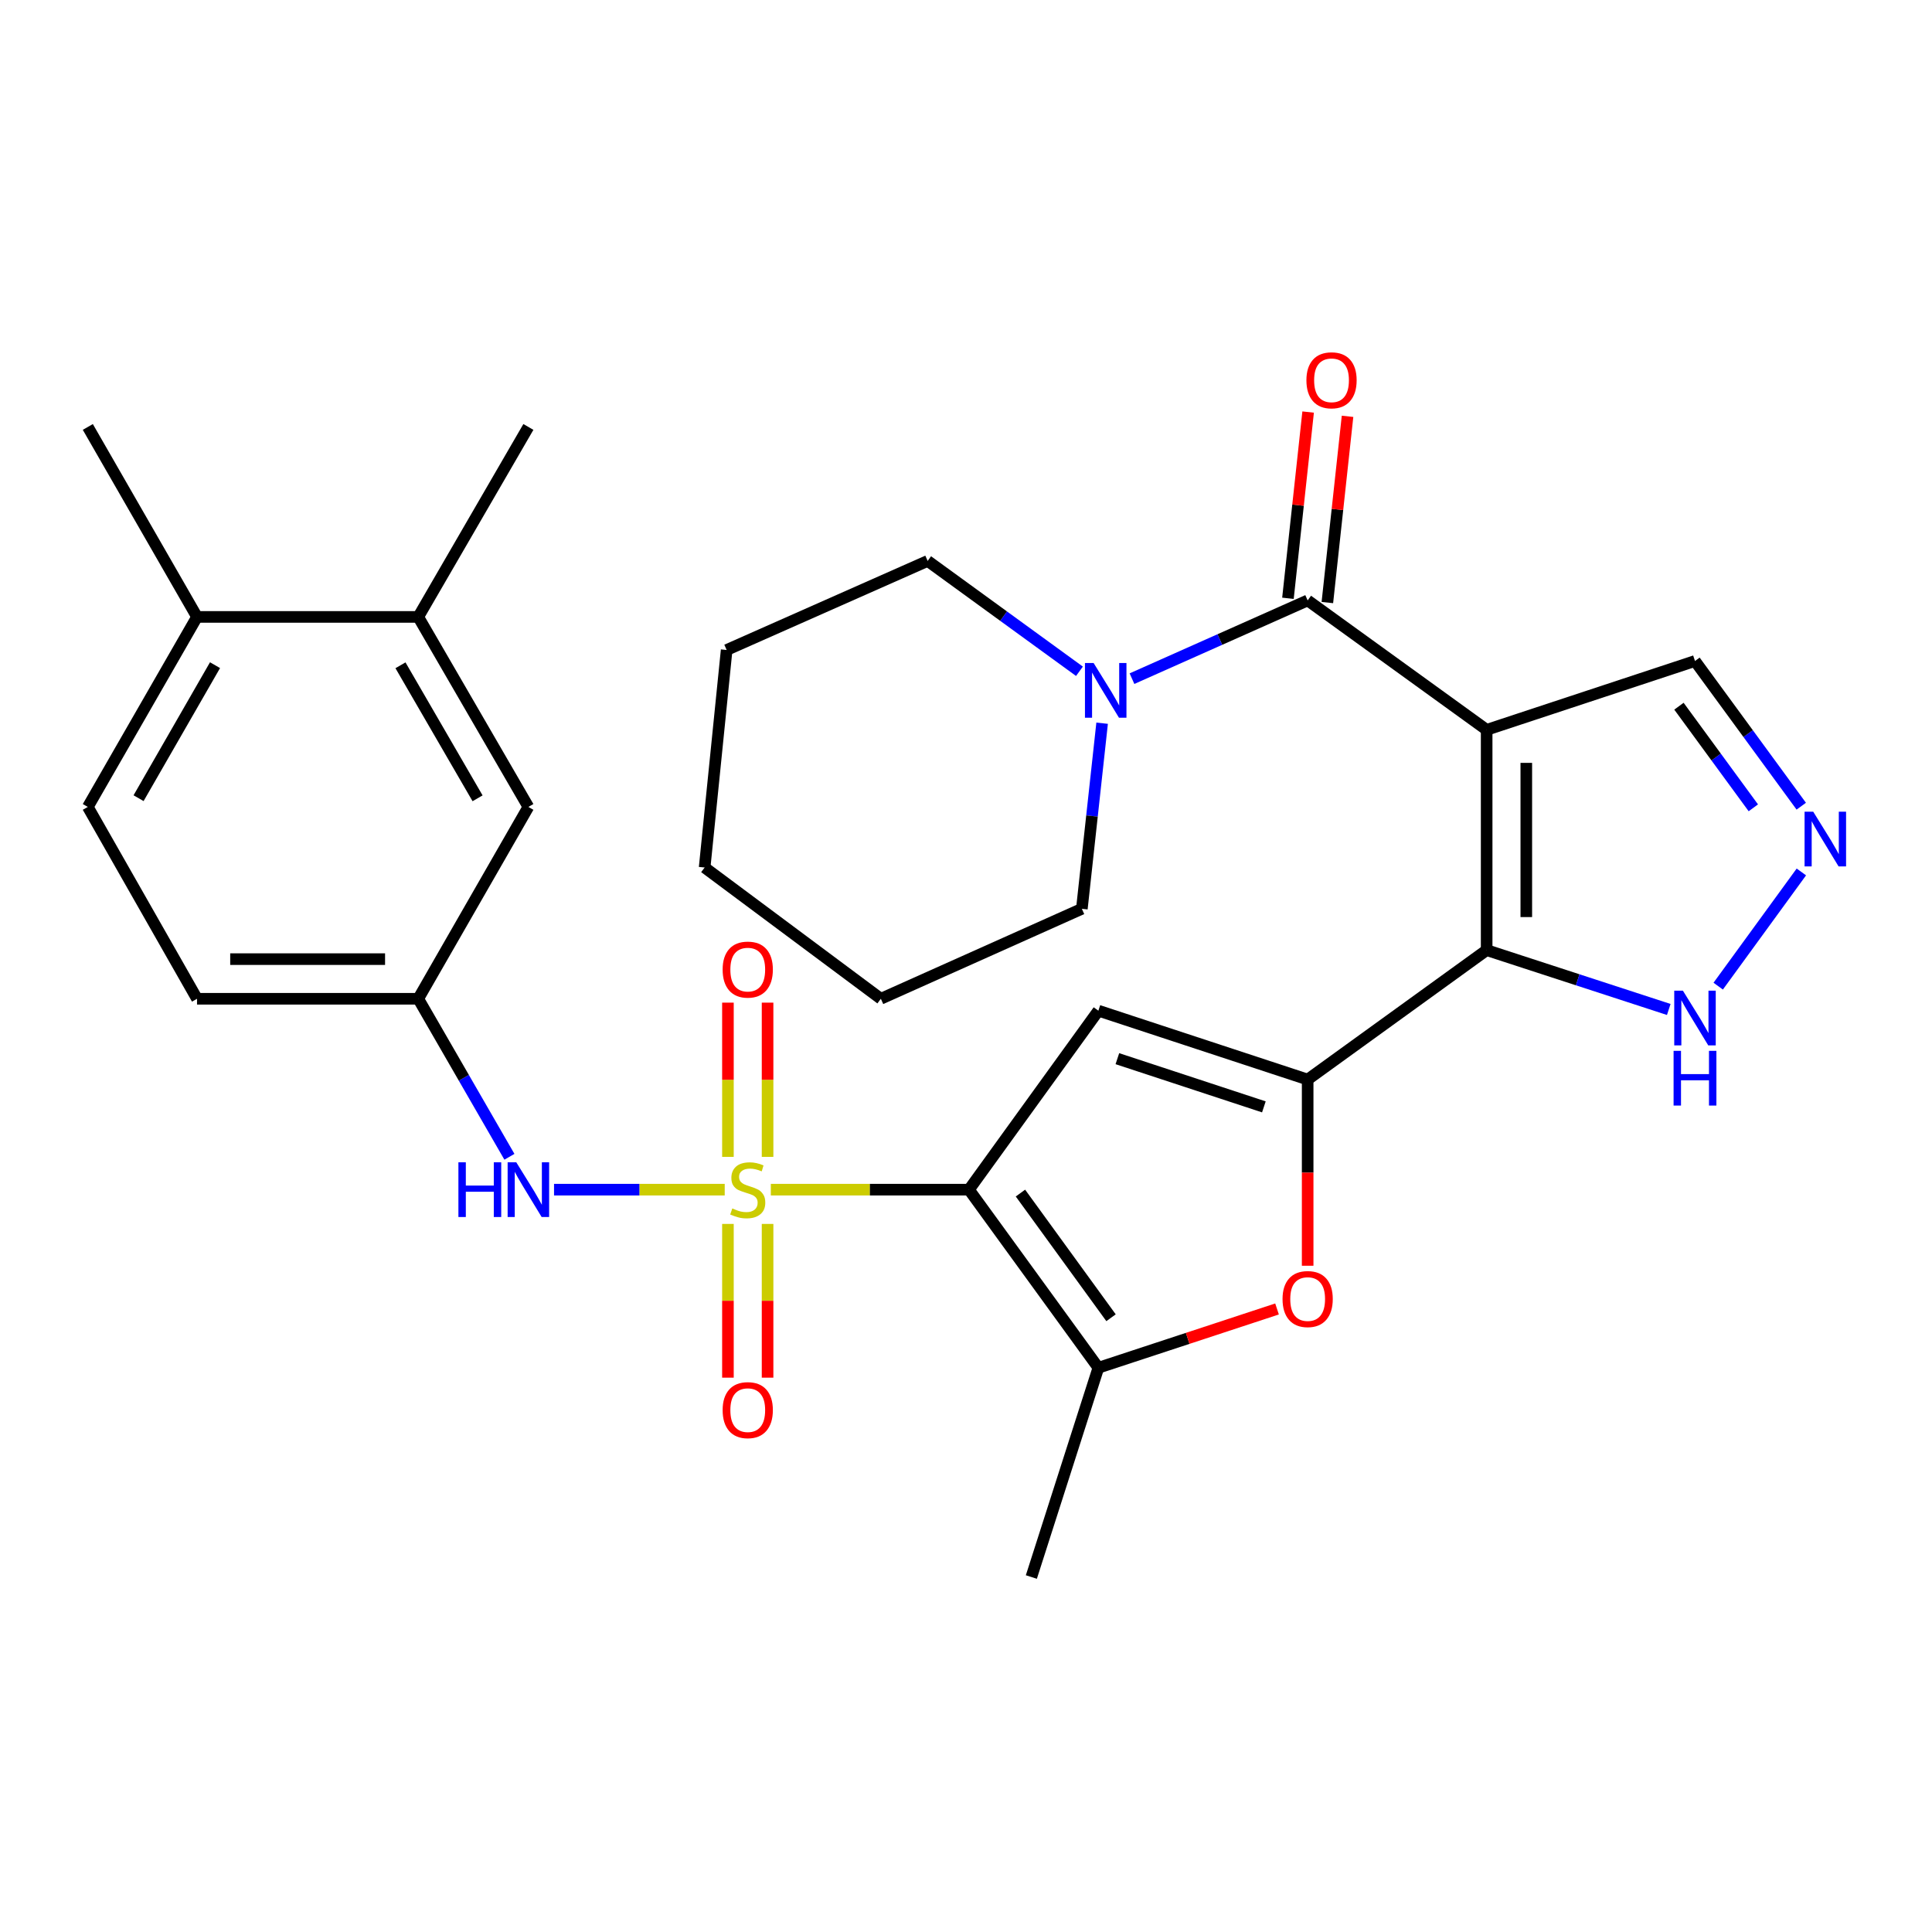 <?xml version='1.0' encoding='iso-8859-1'?>
<svg version='1.1' baseProfile='full'
              xmlns='http://www.w3.org/2000/svg'
                      xmlns:rdkit='http://www.rdkit.org/xml'
                      xmlns:xlink='http://www.w3.org/1999/xlink'
                  xml:space='preserve'
width='1000px' height='1000px' viewBox='0 0 1000 1000'>
<!-- END OF HEADER -->
<rect style='opacity:1.0;fill:#FFFFFF;stroke:none' width='1000' height='1000' x='0' y='0'> </rect>
<path class='bond-0' d='M 398.977,615.767 L 450.257,615.767' style='fill:none;fill-rule:evenodd;stroke:#CCCC00;stroke-width:6px;stroke-linecap:butt;stroke-linejoin:miter;stroke-opacity:1' />
<path class='bond-0' d='M 450.257,615.767 L 501.536,615.767' style='fill:none;fill-rule:evenodd;stroke:#000000;stroke-width:6px;stroke-linecap:butt;stroke-linejoin:miter;stroke-opacity:1' />
<path class='bond-8' d='M 375.116,615.767 L 330.943,615.767' style='fill:none;fill-rule:evenodd;stroke:#CCCC00;stroke-width:6px;stroke-linecap:butt;stroke-linejoin:miter;stroke-opacity:1' />
<path class='bond-8' d='M 330.943,615.767 L 286.77,615.767' style='fill:none;fill-rule:evenodd;stroke:#0000FF;stroke-width:6px;stroke-linecap:butt;stroke-linejoin:miter;stroke-opacity:1' />
<path class='bond-12' d='M 376.775,633.498 L 376.775,673.286' style='fill:none;fill-rule:evenodd;stroke:#CCCC00;stroke-width:6px;stroke-linecap:butt;stroke-linejoin:miter;stroke-opacity:1' />
<path class='bond-12' d='M 376.775,673.286 L 376.775,713.074' style='fill:none;fill-rule:evenodd;stroke:#FF0000;stroke-width:6px;stroke-linecap:butt;stroke-linejoin:miter;stroke-opacity:1' />
<path class='bond-12' d='M 397.293,633.498 L 397.293,673.286' style='fill:none;fill-rule:evenodd;stroke:#CCCC00;stroke-width:6px;stroke-linecap:butt;stroke-linejoin:miter;stroke-opacity:1' />
<path class='bond-12' d='M 397.293,673.286 L 397.293,713.074' style='fill:none;fill-rule:evenodd;stroke:#FF0000;stroke-width:6px;stroke-linecap:butt;stroke-linejoin:miter;stroke-opacity:1' />
<path class='bond-13' d='M 397.293,598.797 L 397.293,558.88' style='fill:none;fill-rule:evenodd;stroke:#CCCC00;stroke-width:6px;stroke-linecap:butt;stroke-linejoin:miter;stroke-opacity:1' />
<path class='bond-13' d='M 397.293,558.88 L 397.293,518.963' style='fill:none;fill-rule:evenodd;stroke:#FF0000;stroke-width:6px;stroke-linecap:butt;stroke-linejoin:miter;stroke-opacity:1' />
<path class='bond-13' d='M 376.775,598.797 L 376.775,558.88' style='fill:none;fill-rule:evenodd;stroke:#CCCC00;stroke-width:6px;stroke-linecap:butt;stroke-linejoin:miter;stroke-opacity:1' />
<path class='bond-13' d='M 376.775,558.88 L 376.775,518.963' style='fill:none;fill-rule:evenodd;stroke:#FF0000;stroke-width:6px;stroke-linecap:butt;stroke-linejoin:miter;stroke-opacity:1' />
<path class='bond-4' d='M 501.536,615.767 L 568.516,523.128' style='fill:none;fill-rule:evenodd;stroke:#000000;stroke-width:6px;stroke-linecap:butt;stroke-linejoin:miter;stroke-opacity:1' />
<path class='bond-6' d='M 501.536,615.767 L 568.516,707.95' style='fill:none;fill-rule:evenodd;stroke:#000000;stroke-width:6px;stroke-linecap:butt;stroke-linejoin:miter;stroke-opacity:1' />
<path class='bond-6' d='M 528.182,617.534 L 575.068,682.062' style='fill:none;fill-rule:evenodd;stroke:#000000;stroke-width:6px;stroke-linecap:butt;stroke-linejoin:miter;stroke-opacity:1' />
<path class='bond-1' d='M 769.49,377.758 L 769.49,491.781' style='fill:none;fill-rule:evenodd;stroke:#000000;stroke-width:6px;stroke-linecap:butt;stroke-linejoin:miter;stroke-opacity:1' />
<path class='bond-1' d='M 790.009,394.861 L 790.009,474.677' style='fill:none;fill-rule:evenodd;stroke:#000000;stroke-width:6px;stroke-linecap:butt;stroke-linejoin:miter;stroke-opacity:1' />
<path class='bond-5' d='M 769.49,377.758 L 676.84,310.778' style='fill:none;fill-rule:evenodd;stroke:#000000;stroke-width:6px;stroke-linecap:butt;stroke-linejoin:miter;stroke-opacity:1' />
<path class='bond-14' d='M 769.49,377.758 L 877.324,342.136' style='fill:none;fill-rule:evenodd;stroke:#000000;stroke-width:6px;stroke-linecap:butt;stroke-linejoin:miter;stroke-opacity:1' />
<path class='bond-2' d='M 769.49,491.781 L 676.84,558.772' style='fill:none;fill-rule:evenodd;stroke:#000000;stroke-width:6px;stroke-linecap:butt;stroke-linejoin:miter;stroke-opacity:1' />
<path class='bond-11' d='M 769.49,491.781 L 816.62,507.14' style='fill:none;fill-rule:evenodd;stroke:#000000;stroke-width:6px;stroke-linecap:butt;stroke-linejoin:miter;stroke-opacity:1' />
<path class='bond-11' d='M 816.62,507.14 L 863.749,522.5' style='fill:none;fill-rule:evenodd;stroke:#0000FF;stroke-width:6px;stroke-linecap:butt;stroke-linejoin:miter;stroke-opacity:1' />
<path class='bond-3' d='M 676.84,558.772 L 568.516,523.128' style='fill:none;fill-rule:evenodd;stroke:#000000;stroke-width:6px;stroke-linecap:butt;stroke-linejoin:miter;stroke-opacity:1' />
<path class='bond-3' d='M 654.178,572.916 L 578.352,547.965' style='fill:none;fill-rule:evenodd;stroke:#000000;stroke-width:6px;stroke-linecap:butt;stroke-linejoin:miter;stroke-opacity:1' />
<path class='bond-30' d='M 676.84,558.772 L 676.84,606.96' style='fill:none;fill-rule:evenodd;stroke:#000000;stroke-width:6px;stroke-linecap:butt;stroke-linejoin:miter;stroke-opacity:1' />
<path class='bond-30' d='M 676.84,606.96 L 676.84,655.147' style='fill:none;fill-rule:evenodd;stroke:#FF0000;stroke-width:6px;stroke-linecap:butt;stroke-linejoin:miter;stroke-opacity:1' />
<path class='bond-10' d='M 676.84,310.778 L 631.376,331.026' style='fill:none;fill-rule:evenodd;stroke:#000000;stroke-width:6px;stroke-linecap:butt;stroke-linejoin:miter;stroke-opacity:1' />
<path class='bond-10' d='M 631.376,331.026 L 585.913,351.274' style='fill:none;fill-rule:evenodd;stroke:#0000FF;stroke-width:6px;stroke-linecap:butt;stroke-linejoin:miter;stroke-opacity:1' />
<path class='bond-16' d='M 687.039,311.883 L 692.263,263.685' style='fill:none;fill-rule:evenodd;stroke:#000000;stroke-width:6px;stroke-linecap:butt;stroke-linejoin:miter;stroke-opacity:1' />
<path class='bond-16' d='M 692.263,263.685 L 697.486,215.487' style='fill:none;fill-rule:evenodd;stroke:#FF0000;stroke-width:6px;stroke-linecap:butt;stroke-linejoin:miter;stroke-opacity:1' />
<path class='bond-16' d='M 666.641,309.672 L 671.864,261.474' style='fill:none;fill-rule:evenodd;stroke:#000000;stroke-width:6px;stroke-linecap:butt;stroke-linejoin:miter;stroke-opacity:1' />
<path class='bond-16' d='M 671.864,261.474 L 677.087,213.276' style='fill:none;fill-rule:evenodd;stroke:#FF0000;stroke-width:6px;stroke-linecap:butt;stroke-linejoin:miter;stroke-opacity:1' />
<path class='bond-7' d='M 568.516,707.95 L 614.753,692.736' style='fill:none;fill-rule:evenodd;stroke:#000000;stroke-width:6px;stroke-linecap:butt;stroke-linejoin:miter;stroke-opacity:1' />
<path class='bond-7' d='M 614.753,692.736 L 660.989,677.521' style='fill:none;fill-rule:evenodd;stroke:#FF0000;stroke-width:6px;stroke-linecap:butt;stroke-linejoin:miter;stroke-opacity:1' />
<path class='bond-22' d='M 568.516,707.95 L 533.829,816.262' style='fill:none;fill-rule:evenodd;stroke:#000000;stroke-width:6px;stroke-linecap:butt;stroke-linejoin:miter;stroke-opacity:1' />
<path class='bond-17' d='M 263.675,598.755 L 240.079,557.858' style='fill:none;fill-rule:evenodd;stroke:#0000FF;stroke-width:6px;stroke-linecap:butt;stroke-linejoin:miter;stroke-opacity:1' />
<path class='bond-17' d='M 240.079,557.858 L 216.484,516.961' style='fill:none;fill-rule:evenodd;stroke:#000000;stroke-width:6px;stroke-linecap:butt;stroke-linejoin:miter;stroke-opacity:1' />
<path class='bond-9' d='M 932.384,451.321 L 889.339,510.426' style='fill:none;fill-rule:evenodd;stroke:#0000FF;stroke-width:6px;stroke-linecap:butt;stroke-linejoin:miter;stroke-opacity:1' />
<path class='bond-32' d='M 932.328,417.281 L 904.826,379.709' style='fill:none;fill-rule:evenodd;stroke:#0000FF;stroke-width:6px;stroke-linecap:butt;stroke-linejoin:miter;stroke-opacity:1' />
<path class='bond-32' d='M 904.826,379.709 L 877.324,342.136' style='fill:none;fill-rule:evenodd;stroke:#000000;stroke-width:6px;stroke-linecap:butt;stroke-linejoin:miter;stroke-opacity:1' />
<path class='bond-32' d='M 907.521,418.128 L 888.27,391.827' style='fill:none;fill-rule:evenodd;stroke:#0000FF;stroke-width:6px;stroke-linecap:butt;stroke-linejoin:miter;stroke-opacity:1' />
<path class='bond-32' d='M 888.27,391.827 L 869.018,365.527' style='fill:none;fill-rule:evenodd;stroke:#000000;stroke-width:6px;stroke-linecap:butt;stroke-linejoin:miter;stroke-opacity:1' />
<path class='bond-23' d='M 570.456,374.334 L 565.211,422.365' style='fill:none;fill-rule:evenodd;stroke:#0000FF;stroke-width:6px;stroke-linecap:butt;stroke-linejoin:miter;stroke-opacity:1' />
<path class='bond-23' d='M 565.211,422.365 L 559.967,470.397' style='fill:none;fill-rule:evenodd;stroke:#000000;stroke-width:6px;stroke-linecap:butt;stroke-linejoin:miter;stroke-opacity:1' />
<path class='bond-24' d='M 558.724,347.453 L 519.438,318.896' style='fill:none;fill-rule:evenodd;stroke:#0000FF;stroke-width:6px;stroke-linecap:butt;stroke-linejoin:miter;stroke-opacity:1' />
<path class='bond-24' d='M 519.438,318.896 L 480.152,290.339' style='fill:none;fill-rule:evenodd;stroke:#000000;stroke-width:6px;stroke-linecap:butt;stroke-linejoin:miter;stroke-opacity:1' />
<path class='bond-15' d='M 216.484,319.315 L 273.49,417.665' style='fill:none;fill-rule:evenodd;stroke:#000000;stroke-width:6px;stroke-linecap:butt;stroke-linejoin:miter;stroke-opacity:1' />
<path class='bond-15' d='M 207.283,344.357 L 247.187,413.202' style='fill:none;fill-rule:evenodd;stroke:#000000;stroke-width:6px;stroke-linecap:butt;stroke-linejoin:miter;stroke-opacity:1' />
<path class='bond-25' d='M 216.484,319.315 L 273.49,220.988' style='fill:none;fill-rule:evenodd;stroke:#000000;stroke-width:6px;stroke-linecap:butt;stroke-linejoin:miter;stroke-opacity:1' />
<path class='bond-31' d='M 216.484,319.315 L 101.982,319.315' style='fill:none;fill-rule:evenodd;stroke:#000000;stroke-width:6px;stroke-linecap:butt;stroke-linejoin:miter;stroke-opacity:1' />
<path class='bond-18' d='M 216.484,516.961 L 273.49,417.665' style='fill:none;fill-rule:evenodd;stroke:#000000;stroke-width:6px;stroke-linecap:butt;stroke-linejoin:miter;stroke-opacity:1' />
<path class='bond-21' d='M 216.484,516.961 L 101.982,516.961' style='fill:none;fill-rule:evenodd;stroke:#000000;stroke-width:6px;stroke-linecap:butt;stroke-linejoin:miter;stroke-opacity:1' />
<path class='bond-21' d='M 199.308,496.443 L 119.157,496.443' style='fill:none;fill-rule:evenodd;stroke:#000000;stroke-width:6px;stroke-linecap:butt;stroke-linejoin:miter;stroke-opacity:1' />
<path class='bond-19' d='M 101.982,319.315 L 45.455,417.665' style='fill:none;fill-rule:evenodd;stroke:#000000;stroke-width:6px;stroke-linecap:butt;stroke-linejoin:miter;stroke-opacity:1' />
<path class='bond-19' d='M 111.292,344.292 L 71.723,413.137' style='fill:none;fill-rule:evenodd;stroke:#000000;stroke-width:6px;stroke-linecap:butt;stroke-linejoin:miter;stroke-opacity:1' />
<path class='bond-26' d='M 101.982,319.315 L 45.455,220.988' style='fill:none;fill-rule:evenodd;stroke:#000000;stroke-width:6px;stroke-linecap:butt;stroke-linejoin:miter;stroke-opacity:1' />
<path class='bond-20' d='M 45.455,417.665 L 101.982,516.961' style='fill:none;fill-rule:evenodd;stroke:#000000;stroke-width:6px;stroke-linecap:butt;stroke-linejoin:miter;stroke-opacity:1' />
<path class='bond-28' d='M 559.967,470.397 L 455.929,516.961' style='fill:none;fill-rule:evenodd;stroke:#000000;stroke-width:6px;stroke-linecap:butt;stroke-linejoin:miter;stroke-opacity:1' />
<path class='bond-27' d='M 480.152,290.339 L 376.114,336.425' style='fill:none;fill-rule:evenodd;stroke:#000000;stroke-width:6px;stroke-linecap:butt;stroke-linejoin:miter;stroke-opacity:1' />
<path class='bond-29' d='M 376.114,336.425 L 364.715,449.024' style='fill:none;fill-rule:evenodd;stroke:#000000;stroke-width:6px;stroke-linecap:butt;stroke-linejoin:miter;stroke-opacity:1' />
<path class='bond-33' d='M 455.929,516.961 L 364.715,449.024' style='fill:none;fill-rule:evenodd;stroke:#000000;stroke-width:6px;stroke-linecap:butt;stroke-linejoin:miter;stroke-opacity:1' />
<path  class='atom-0' d='M 379.034 625.487
Q 379.354 625.607, 380.674 626.167
Q 381.994 626.727, 383.434 627.087
Q 384.914 627.407, 386.354 627.407
Q 389.034 627.407, 390.594 626.127
Q 392.154 624.807, 392.154 622.527
Q 392.154 620.967, 391.354 620.007
Q 390.594 619.047, 389.394 618.527
Q 388.194 618.007, 386.194 617.407
Q 383.674 616.647, 382.154 615.927
Q 380.674 615.207, 379.594 613.687
Q 378.554 612.167, 378.554 609.607
Q 378.554 606.047, 380.954 603.847
Q 383.394 601.647, 388.194 601.647
Q 391.474 601.647, 395.194 603.207
L 394.274 606.287
Q 390.874 604.887, 388.314 604.887
Q 385.554 604.887, 384.034 606.047
Q 382.514 607.167, 382.554 609.127
Q 382.554 610.647, 383.314 611.567
Q 384.114 612.487, 385.234 613.007
Q 386.394 613.527, 388.314 614.127
Q 390.874 614.927, 392.394 615.727
Q 393.914 616.527, 394.994 618.167
Q 396.114 619.767, 396.114 622.527
Q 396.114 626.447, 393.474 628.567
Q 390.874 630.647, 386.514 630.647
Q 383.994 630.647, 382.074 630.087
Q 380.194 629.567, 377.954 628.647
L 379.034 625.487
' fill='#CCCC00'/>
<path  class='atom-8' d='M 663.84 672.385
Q 663.84 665.585, 667.2 661.785
Q 670.56 657.985, 676.84 657.985
Q 683.12 657.985, 686.48 661.785
Q 689.84 665.585, 689.84 672.385
Q 689.84 679.265, 686.44 683.185
Q 683.04 687.065, 676.84 687.065
Q 670.6 687.065, 667.2 683.185
Q 663.84 679.305, 663.84 672.385
M 676.84 683.865
Q 681.16 683.865, 683.48 680.985
Q 685.84 678.065, 685.84 672.385
Q 685.84 666.825, 683.48 664.025
Q 681.16 661.185, 676.84 661.185
Q 672.52 661.185, 670.16 663.985
Q 667.84 666.785, 667.84 672.385
Q 667.84 678.105, 670.16 680.985
Q 672.52 683.865, 676.84 683.865
' fill='#FF0000'/>
<path  class='atom-9' d='M 237.27 601.607
L 241.11 601.607
L 241.11 613.647
L 255.59 613.647
L 255.59 601.607
L 259.43 601.607
L 259.43 629.927
L 255.59 629.927
L 255.59 616.847
L 241.11 616.847
L 241.11 629.927
L 237.27 629.927
L 237.27 601.607
' fill='#0000FF'/>
<path  class='atom-9' d='M 267.23 601.607
L 276.51 616.607
Q 277.43 618.087, 278.91 620.767
Q 280.39 623.447, 280.47 623.607
L 280.47 601.607
L 284.23 601.607
L 284.23 629.927
L 280.35 629.927
L 270.39 613.527
Q 269.23 611.607, 267.99 609.407
Q 266.79 607.207, 266.43 606.527
L 266.43 629.927
L 262.75 629.927
L 262.75 601.607
L 267.23 601.607
' fill='#0000FF'/>
<path  class='atom-10' d='M 938.523 420.136
L 947.803 435.136
Q 948.723 436.616, 950.203 439.296
Q 951.683 441.976, 951.763 442.136
L 951.763 420.136
L 955.523 420.136
L 955.523 448.456
L 951.643 448.456
L 941.683 432.056
Q 940.523 430.136, 939.283 427.936
Q 938.083 425.736, 937.723 425.056
L 937.723 448.456
L 934.043 448.456
L 934.043 420.136
L 938.523 420.136
' fill='#0000FF'/>
<path  class='atom-11' d='M 566.052 343.171
L 575.332 358.171
Q 576.252 359.651, 577.732 362.331
Q 579.212 365.011, 579.292 365.171
L 579.292 343.171
L 583.052 343.171
L 583.052 371.491
L 579.172 371.491
L 569.212 355.091
Q 568.052 353.171, 566.812 350.971
Q 565.612 348.771, 565.252 348.091
L 565.252 371.491
L 561.572 371.491
L 561.572 343.171
L 566.052 343.171
' fill='#0000FF'/>
<path  class='atom-12' d='M 871.064 512.764
L 880.344 527.764
Q 881.264 529.244, 882.744 531.924
Q 884.224 534.604, 884.304 534.764
L 884.304 512.764
L 888.064 512.764
L 888.064 541.084
L 884.184 541.084
L 874.224 524.684
Q 873.064 522.764, 871.824 520.564
Q 870.624 518.364, 870.264 517.684
L 870.264 541.084
L 866.584 541.084
L 866.584 512.764
L 871.064 512.764
' fill='#0000FF'/>
<path  class='atom-12' d='M 866.244 543.916
L 870.084 543.916
L 870.084 555.956
L 884.564 555.956
L 884.564 543.916
L 888.404 543.916
L 888.404 572.236
L 884.564 572.236
L 884.564 559.156
L 870.084 559.156
L 870.084 572.236
L 866.244 572.236
L 866.244 543.916
' fill='#0000FF'/>
<path  class='atom-13' d='M 374.034 729.882
Q 374.034 723.082, 377.394 719.282
Q 380.754 715.482, 387.034 715.482
Q 393.314 715.482, 396.674 719.282
Q 400.034 723.082, 400.034 729.882
Q 400.034 736.762, 396.634 740.682
Q 393.234 744.562, 387.034 744.562
Q 380.794 744.562, 377.394 740.682
Q 374.034 736.802, 374.034 729.882
M 387.034 741.362
Q 391.354 741.362, 393.674 738.482
Q 396.034 735.562, 396.034 729.882
Q 396.034 724.322, 393.674 721.522
Q 391.354 718.682, 387.034 718.682
Q 382.714 718.682, 380.354 721.482
Q 378.034 724.282, 378.034 729.882
Q 378.034 735.602, 380.354 738.482
Q 382.714 741.362, 387.034 741.362
' fill='#FF0000'/>
<path  class='atom-14' d='M 374.034 501.858
Q 374.034 495.058, 377.394 491.258
Q 380.754 487.458, 387.034 487.458
Q 393.314 487.458, 396.674 491.258
Q 400.034 495.058, 400.034 501.858
Q 400.034 508.738, 396.634 512.658
Q 393.234 516.538, 387.034 516.538
Q 380.794 516.538, 377.394 512.658
Q 374.034 508.778, 374.034 501.858
M 387.034 513.338
Q 391.354 513.338, 393.674 510.458
Q 396.034 507.538, 396.034 501.858
Q 396.034 496.298, 393.674 493.498
Q 391.354 490.658, 387.034 490.658
Q 382.714 490.658, 380.354 493.458
Q 378.034 496.258, 378.034 501.858
Q 378.034 507.578, 380.354 510.458
Q 382.714 513.338, 387.034 513.338
' fill='#FF0000'/>
<path  class='atom-17' d='M 676.197 196.834
Q 676.197 190.034, 679.557 186.234
Q 682.917 182.434, 689.197 182.434
Q 695.477 182.434, 698.837 186.234
Q 702.197 190.034, 702.197 196.834
Q 702.197 203.714, 698.797 207.634
Q 695.397 211.514, 689.197 211.514
Q 682.957 211.514, 679.557 207.634
Q 676.197 203.754, 676.197 196.834
M 689.197 208.314
Q 693.517 208.314, 695.837 205.434
Q 698.197 202.514, 698.197 196.834
Q 698.197 191.274, 695.837 188.474
Q 693.517 185.634, 689.197 185.634
Q 684.877 185.634, 682.517 188.434
Q 680.197 191.234, 680.197 196.834
Q 680.197 202.554, 682.517 205.434
Q 684.877 208.314, 689.197 208.314
' fill='#FF0000'/>
</svg>
